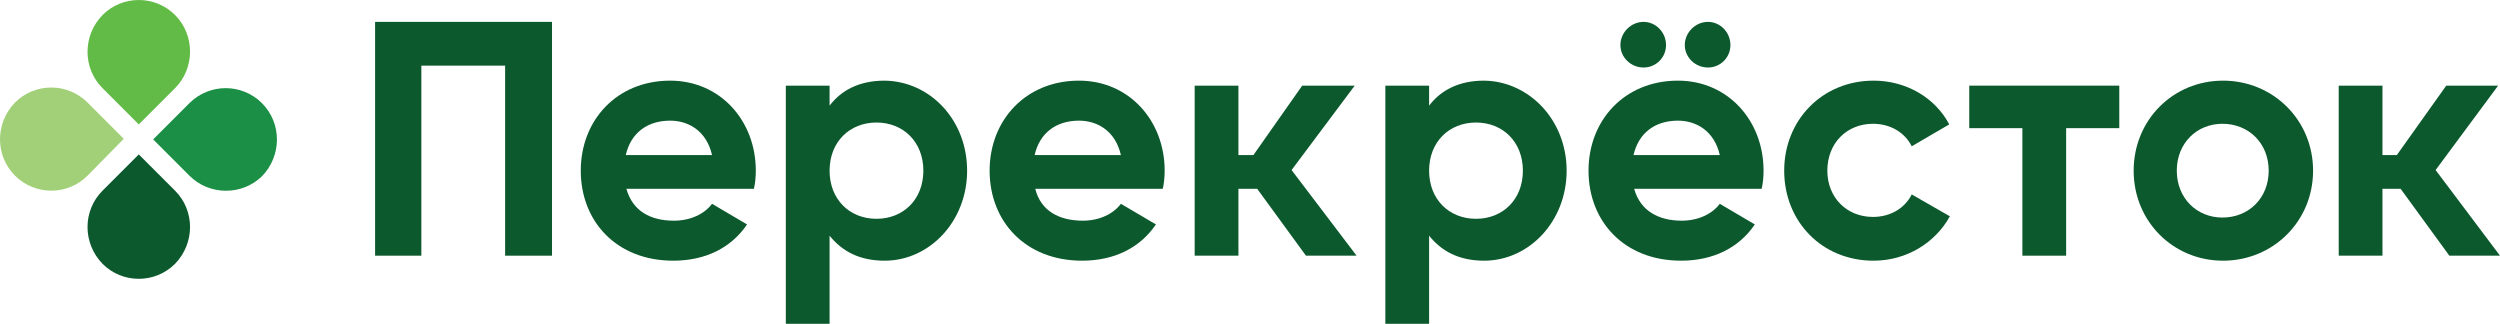 <?xml version="1.0" encoding="UTF-8"?> <!-- Generator: Adobe Illustrator 26.0.3, SVG Export Plug-In . SVG Version: 6.00 Build 0) --> <svg xmlns="http://www.w3.org/2000/svg" xmlns:xlink="http://www.w3.org/1999/xlink" id="Layer_1" x="0px" y="0px" viewBox="0 0 399.9 51.8" style="enable-background:new 0 0 399.9 51.8;" xml:space="preserve"> <style type="text/css"> .st0{fill:#62BB46;} .st1{fill:#0C592E;} .st2{fill:#1B8F45;} .st3{fill:#A1D078;} </style> <g> <path class="st0" d="M28,14.1l-5.8,5.8l-5.8-5.8c-3.2-3.2-3.2-8.4,0-11.7c3.2-3.2,8.4-3.2,11.6,0C31.2,5.6,31.2,10.9,28,14.1"></path> <path class="st1" d="M16.4,30.5l5.8-5.8l5.8,5.8c3.2,3.2,3.2,8.4,0,11.7c-3.2,3.2-8.4,3.2-11.6,0C13.2,38.9,13.2,33.7,16.4,30.5"></path> <path class="st2" d="M30.3,28.1l-5.8-5.8l5.8-5.8c3.2-3.2,8.4-3.2,11.6,0c3.2,3.2,3.2,8.4,0,11.7C38.7,31.3,33.5,31.3,30.3,28.1"></path> <path class="st3" d="M14,16.4l5.8,5.8L14,28.1c-3.2,3.2-8.4,3.2-11.6,0c-3.2-3.2-3.2-8.4,0-11.7C5.6,13.2,10.8,13.2,14,16.4"></path> <polygon class="st1" points="339,13.7 315,13.7 315,20.5 323.5,20.5 323.5,40.9 330.5,40.9 330.5,20.5 339,20.5 "></polygon> <path class="st1" d="M107.8,35.3c2.7,0,4.9-1.1,6.1-2.7l5.6,3.3c-2.5,3.7-6.6,5.8-11.8,5.8c-9.1,0-14.8-6.3-14.8-14.4 c0-8.1,5.8-14.4,14.3-14.4c8,0,13.7,6.4,13.7,14.4c0,1-0.1,2-0.3,2.9h-20.4C101.2,33.8,104.1,35.3,107.8,35.3 M113.9,24.8 c-0.9-3.9-3.8-5.5-6.7-5.5c-3.7,0-6.3,2-7.1,5.5H113.9z"></path> <path class="st1" d="M154.7,27.3c0,8.1-6,14.4-13.2,14.4c-4,0-6.8-1.5-8.8-4v14.1h-7V13.7h7v3.2c1.9-2.5,4.8-4,8.8-4 C148.8,13,154.7,19.2,154.7,27.3 M147.7,27.3c0-4.6-3.2-7.7-7.5-7.7c-4.3,0-7.5,3.1-7.5,7.7c0,4.6,3.2,7.7,7.5,7.7 C144.5,35,147.7,31.9,147.7,27.3"></path> <path class="st1" d="M173.2,35.3c2.7,0,4.9-1.1,6.1-2.7l5.6,3.3c-2.5,3.7-6.6,5.8-11.8,5.8c-9.1,0-14.8-6.3-14.8-14.4 c0-8.1,5.8-14.4,14.3-14.4c8,0,13.7,6.4,13.7,14.4c0,1-0.1,2-0.3,2.9h-20.4C166.5,33.8,169.5,35.3,173.2,35.3 M179.3,24.8 c-0.9-3.9-3.8-5.5-6.7-5.5c-3.7,0-6.3,2-7.1,5.5H179.3z"></path> <path class="st1" d="M250.6,27.3c0,8.1-6,14.4-13.2,14.4c-4,0-6.8-1.5-8.8-4v14.1h-7V13.7h7v3.2c1.9-2.5,4.8-4,8.8-4 C244.6,13,250.6,19.2,250.6,27.3 M243.6,27.3c0-4.6-3.2-7.7-7.5-7.7c-4.3,0-7.5,3.1-7.5,7.7c0,4.6,3.2,7.7,7.5,7.7 C240.4,35,243.6,31.9,243.6,27.3"></path> <path class="st1" d="M269,35.3c2.7,0,4.9-1.1,6.1-2.7l5.6,3.3c-2.5,3.7-6.6,5.8-11.8,5.8c-9.1,0-14.8-6.3-14.8-14.4 c0-8.1,5.8-14.4,14.3-14.4c8,0,13.7,6.4,13.7,14.4c0,1-0.1,2-0.3,2.9h-20.4C262.4,33.8,265.4,35.3,269,35.3 M259.2,7.2 c0-2,1.7-3.7,3.7-3.7c2,0,3.6,1.7,3.6,3.7c0,2-1.6,3.6-3.6,3.6C260.9,10.8,259.2,9.2,259.2,7.2 M275.1,24.8 c-0.9-3.9-3.8-5.5-6.7-5.5c-3.7,0-6.3,2-7.1,5.5H275.1z M269.5,7.2c0-2,1.7-3.7,3.7-3.7c2,0,3.6,1.7,3.6,3.7c0,2-1.6,3.6-3.6,3.6 C271.2,10.8,269.5,9.2,269.5,7.2"></path> <path class="st1" d="M285.4,27.3c0-8.1,6.1-14.4,14.3-14.4c5.3,0,9.9,2.8,12.1,7l-6,3.5c-1.1-2.2-3.4-3.6-6.2-3.6 c-4.2,0-7.3,3.1-7.3,7.5c0,4.3,3.1,7.4,7.3,7.4c2.8,0,5.1-1.4,6.2-3.6l6.1,3.5c-2.3,4.2-6.9,7.1-12.2,7.1 C291.4,41.7,285.4,35.4,285.4,27.3"></path> <path class="st1" d="M341.3,27.3c0-8.1,6.3-14.4,14.3-14.4c8,0,14.4,6.3,14.4,14.4c0,8.1-6.4,14.4-14.4,14.4 C347.6,41.7,341.3,35.4,341.3,27.3 M362.9,27.3c0-4.4-3.2-7.5-7.4-7.5c-4.1,0-7.3,3.1-7.3,7.5c0,4.4,3.2,7.5,7.3,7.5 C359.7,34.8,362.9,31.7,362.9,27.3"></path> <polygon class="st1" points="208.9,40.9 217,40.9 206.6,27.2 216.7,13.7 208.3,13.7 200.5,24.8 198.1,24.8 198.1,13.7 191.1,13.7 191.1,40.9 198.1,40.9 198.1,30.2 201.1,30.2 "></polygon> <polygon class="st1" points="391.8,40.9 399.9,40.9 389.6,27.2 399.6,13.7 391.3,13.7 383.4,24.8 381.1,24.8 381.1,13.7 374.1,13.7 374.1,40.9 381.1,40.9 381.1,30.2 384,30.2 "></polygon> <polygon class="st1" points="88.3,40.9 80.8,40.9 80.8,10.5 67.4,10.5 67.4,40.9 60,40.9 60,3.5 88.3,3.5 "></polygon> </g> </svg> 